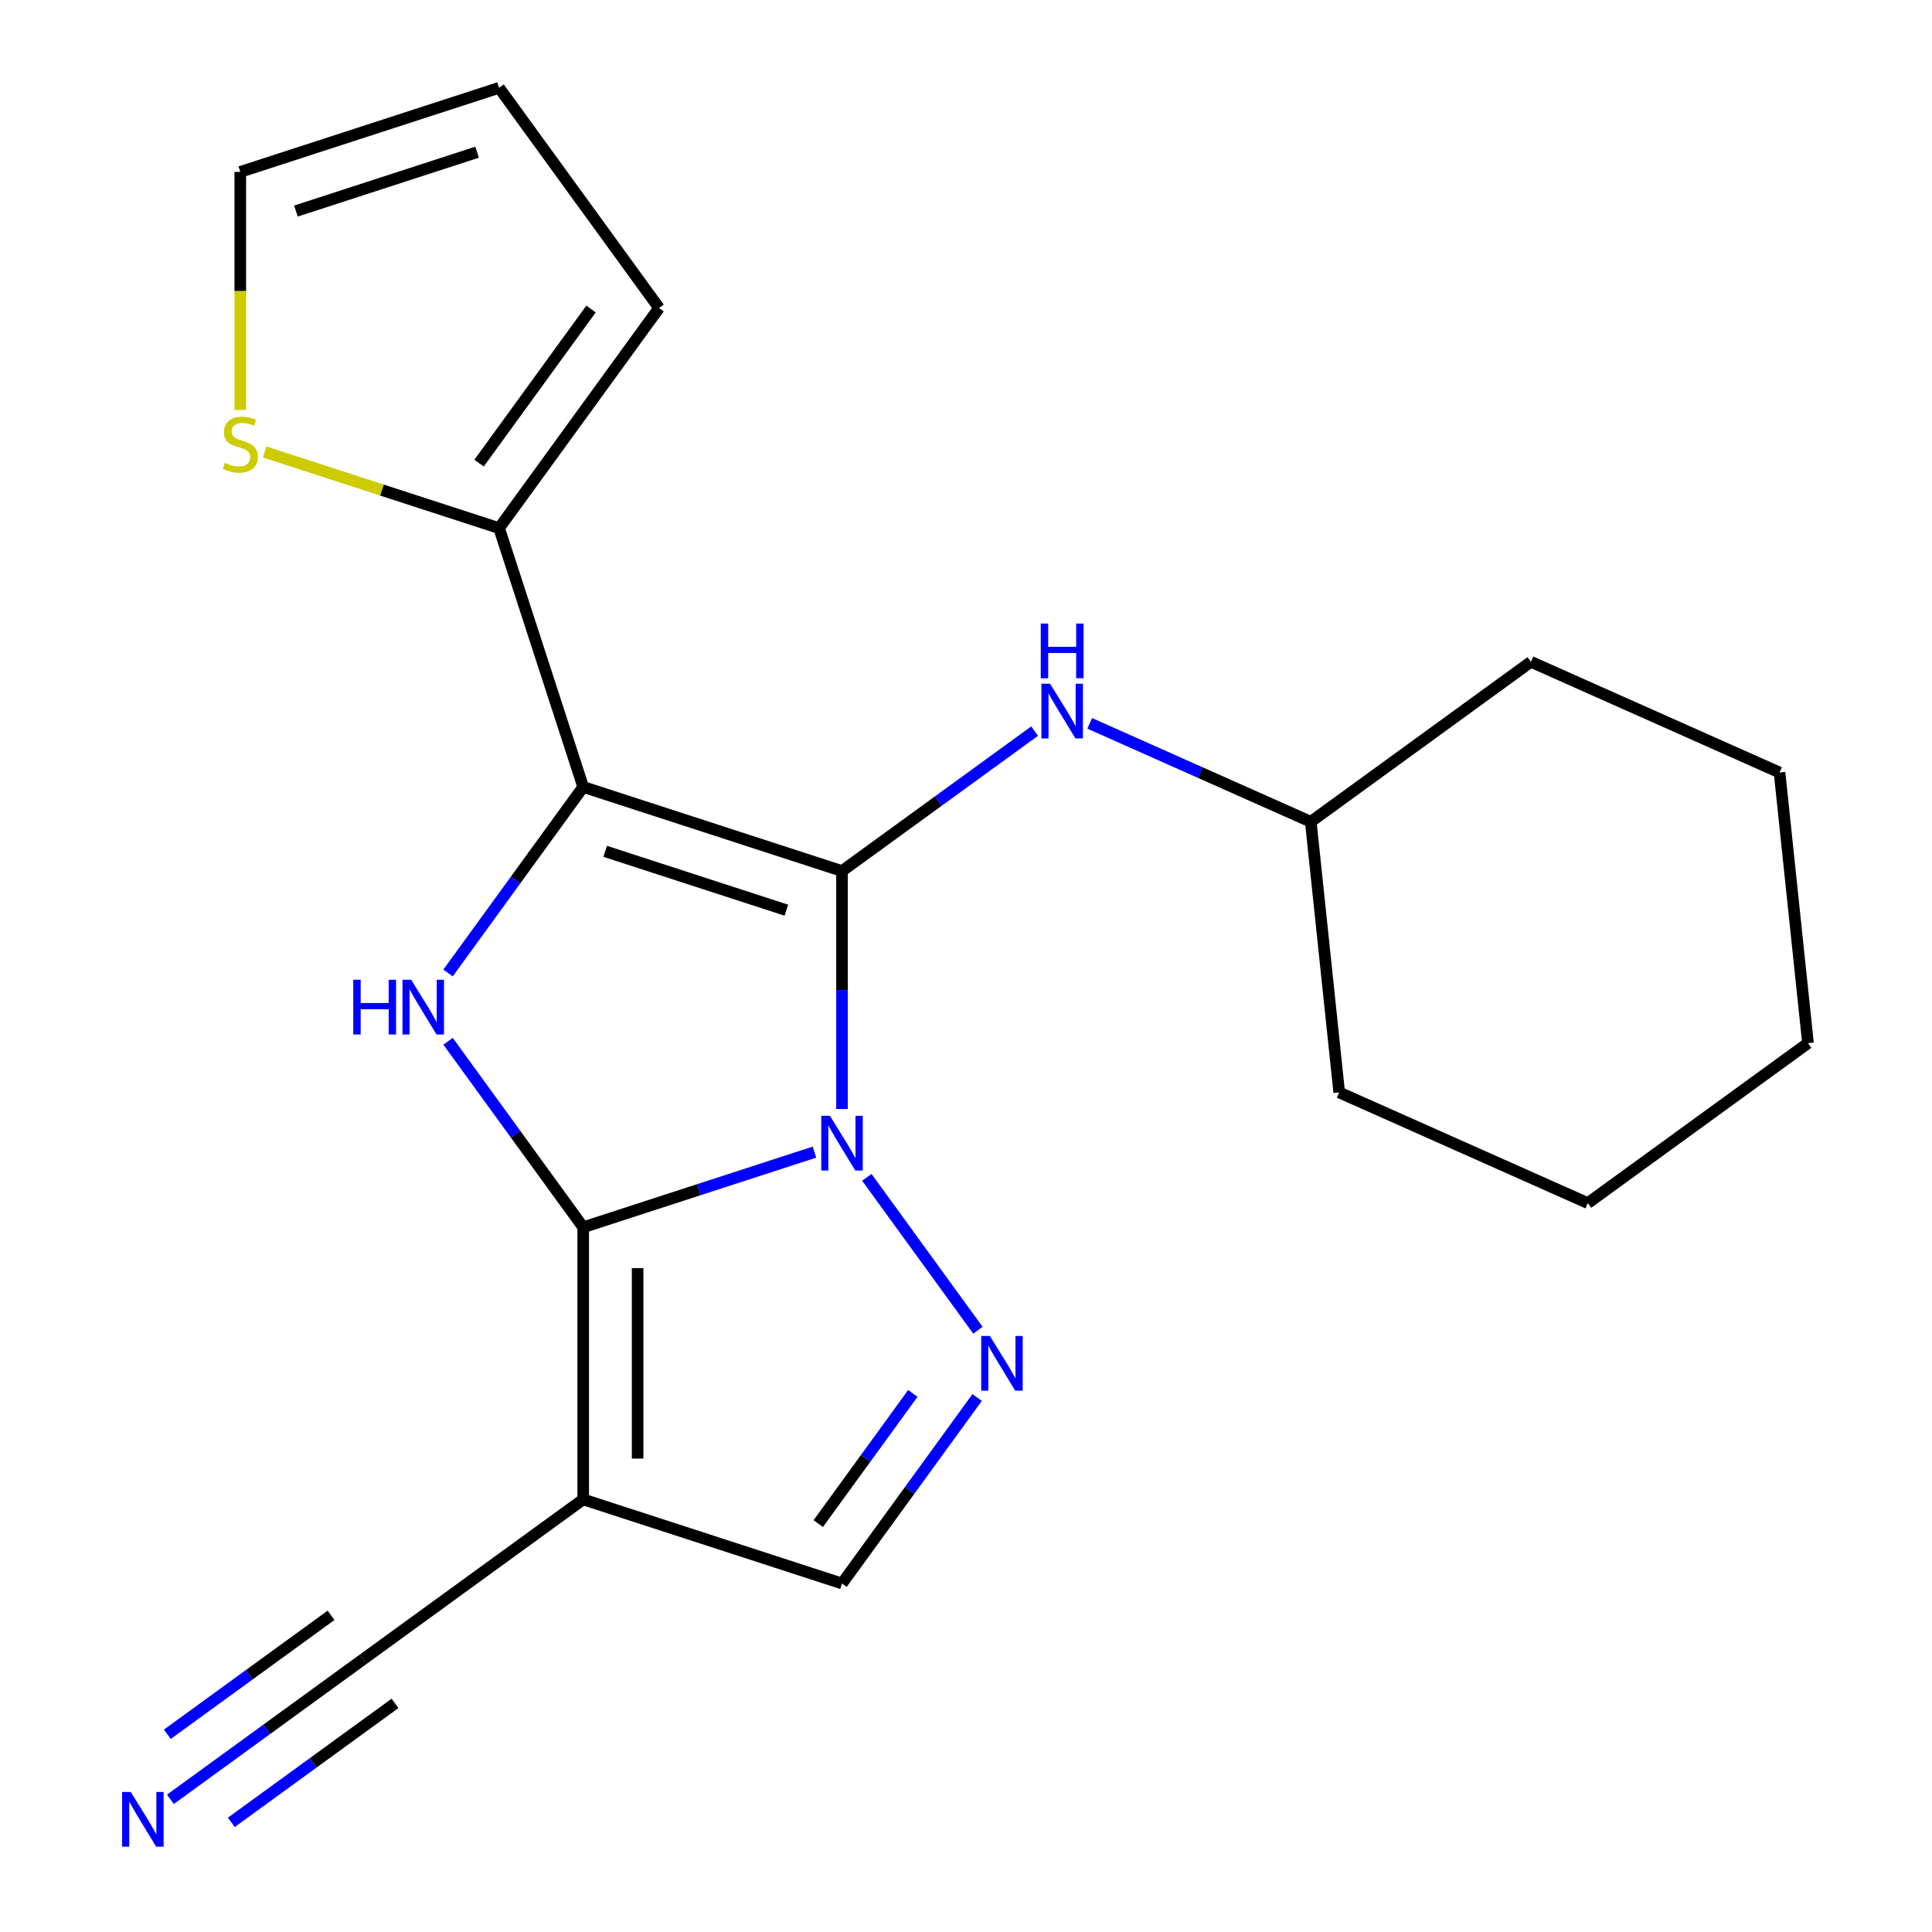 <?xml version='1.0' encoding='iso-8859-1'?>
<svg version='1.1' baseProfile='full'
              xmlns='http://www.w3.org/2000/svg'
                      xmlns:rdkit='http://www.rdkit.org/xml'
                      xmlns:xlink='http://www.w3.org/1999/xlink'
                  xml:space='preserve'
width='1000px' height='1000px' viewBox='0 0 1000 1000'>
<!-- END OF HEADER -->
<rect style='opacity:1.0;fill:#FFFFFF;stroke:none' width='1000' height='1000' x='0' y='0'> </rect>
<path class='bond-0' d='M 435.822,450.852 L 435.822,512.439' style='fill:none;fill-rule:evenodd;stroke:#000000;stroke-width:6px;stroke-linecap:butt;stroke-linejoin:miter;stroke-opacity:1' />
<path class='bond-0' d='M 435.822,512.439 L 435.822,574.026' style='fill:none;fill-rule:evenodd;stroke:#0000FF;stroke-width:6px;stroke-linecap:butt;stroke-linejoin:miter;stroke-opacity:1' />
<path class='bond-1' d='M 435.822,450.852 L 301.86,407.325' style='fill:none;fill-rule:evenodd;stroke:#000000;stroke-width:6px;stroke-linecap:butt;stroke-linejoin:miter;stroke-opacity:1' />
<path class='bond-1' d='M 407.022,471.115 L 313.249,440.646' style='fill:none;fill-rule:evenodd;stroke:#000000;stroke-width:6px;stroke-linecap:butt;stroke-linejoin:miter;stroke-opacity:1' />
<path class='bond-7' d='M 435.822,450.852 L 485.669,414.636' style='fill:none;fill-rule:evenodd;stroke:#000000;stroke-width:6px;stroke-linecap:butt;stroke-linejoin:miter;stroke-opacity:1' />
<path class='bond-7' d='M 485.669,414.636 L 535.515,378.421' style='fill:none;fill-rule:evenodd;stroke:#0000FF;stroke-width:6px;stroke-linecap:butt;stroke-linejoin:miter;stroke-opacity:1' />
<path class='bond-2' d='M 421.561,596.341 L 361.711,615.788' style='fill:none;fill-rule:evenodd;stroke:#0000FF;stroke-width:6px;stroke-linecap:butt;stroke-linejoin:miter;stroke-opacity:1' />
<path class='bond-2' d='M 361.711,615.788 L 301.86,635.234' style='fill:none;fill-rule:evenodd;stroke:#000000;stroke-width:6px;stroke-linecap:butt;stroke-linejoin:miter;stroke-opacity:1' />
<path class='bond-4' d='M 448.668,609.389 L 506.165,688.527' style='fill:none;fill-rule:evenodd;stroke:#0000FF;stroke-width:6px;stroke-linecap:butt;stroke-linejoin:miter;stroke-opacity:1' />
<path class='bond-3' d='M 301.86,407.325 L 266.887,455.462' style='fill:none;fill-rule:evenodd;stroke:#000000;stroke-width:6px;stroke-linecap:butt;stroke-linejoin:miter;stroke-opacity:1' />
<path class='bond-3' d='M 266.887,455.462 L 231.914,503.598' style='fill:none;fill-rule:evenodd;stroke:#0000FF;stroke-width:6px;stroke-linecap:butt;stroke-linejoin:miter;stroke-opacity:1' />
<path class='bond-6' d='M 301.86,407.325 L 258.334,273.364' style='fill:none;fill-rule:evenodd;stroke:#000000;stroke-width:6px;stroke-linecap:butt;stroke-linejoin:miter;stroke-opacity:1' />
<path class='bond-5' d='M 301.86,635.234 L 301.86,776.09' style='fill:none;fill-rule:evenodd;stroke:#000000;stroke-width:6px;stroke-linecap:butt;stroke-linejoin:miter;stroke-opacity:1' />
<path class='bond-5' d='M 330.032,656.362 L 330.032,754.961' style='fill:none;fill-rule:evenodd;stroke:#000000;stroke-width:6px;stroke-linecap:butt;stroke-linejoin:miter;stroke-opacity:1' />
<path class='bond-21' d='M 301.86,635.234 L 266.887,587.098' style='fill:none;fill-rule:evenodd;stroke:#000000;stroke-width:6px;stroke-linecap:butt;stroke-linejoin:miter;stroke-opacity:1' />
<path class='bond-21' d='M 266.887,587.098 L 231.914,538.961' style='fill:none;fill-rule:evenodd;stroke:#0000FF;stroke-width:6px;stroke-linecap:butt;stroke-linejoin:miter;stroke-opacity:1' />
<path class='bond-8' d='M 505.769,723.343 L 470.795,771.48' style='fill:none;fill-rule:evenodd;stroke:#0000FF;stroke-width:6px;stroke-linecap:butt;stroke-linejoin:miter;stroke-opacity:1' />
<path class='bond-8' d='M 470.795,771.48 L 435.822,819.616' style='fill:none;fill-rule:evenodd;stroke:#000000;stroke-width:6px;stroke-linecap:butt;stroke-linejoin:miter;stroke-opacity:1' />
<path class='bond-8' d='M 472.486,721.226 L 448.004,754.921' style='fill:none;fill-rule:evenodd;stroke:#0000FF;stroke-width:6px;stroke-linecap:butt;stroke-linejoin:miter;stroke-opacity:1' />
<path class='bond-8' d='M 448.004,754.921 L 423.523,788.617' style='fill:none;fill-rule:evenodd;stroke:#000000;stroke-width:6px;stroke-linecap:butt;stroke-linejoin:miter;stroke-opacity:1' />
<path class='bond-9' d='M 301.86,776.09 L 187.906,858.882' style='fill:none;fill-rule:evenodd;stroke:#000000;stroke-width:6px;stroke-linecap:butt;stroke-linejoin:miter;stroke-opacity:1' />
<path class='bond-22' d='M 301.86,776.09 L 435.822,819.616' style='fill:none;fill-rule:evenodd;stroke:#000000;stroke-width:6px;stroke-linecap:butt;stroke-linejoin:miter;stroke-opacity:1' />
<path class='bond-11' d='M 258.334,273.364 L 197.654,253.647' style='fill:none;fill-rule:evenodd;stroke:#000000;stroke-width:6px;stroke-linecap:butt;stroke-linejoin:miter;stroke-opacity:1' />
<path class='bond-11' d='M 197.654,253.647 L 136.974,233.931' style='fill:none;fill-rule:evenodd;stroke:#CCCC00;stroke-width:6px;stroke-linecap:butt;stroke-linejoin:miter;stroke-opacity:1' />
<path class='bond-12' d='M 258.334,273.364 L 341.126,159.409' style='fill:none;fill-rule:evenodd;stroke:#000000;stroke-width:6px;stroke-linecap:butt;stroke-linejoin:miter;stroke-opacity:1' />
<path class='bond-12' d='M 247.962,239.712 L 305.917,159.944' style='fill:none;fill-rule:evenodd;stroke:#000000;stroke-width:6px;stroke-linecap:butt;stroke-linejoin:miter;stroke-opacity:1' />
<path class='bond-15' d='M 564.038,374.409 L 621.246,399.879' style='fill:none;fill-rule:evenodd;stroke:#0000FF;stroke-width:6px;stroke-linecap:butt;stroke-linejoin:miter;stroke-opacity:1' />
<path class='bond-15' d='M 621.246,399.879 L 678.454,425.35' style='fill:none;fill-rule:evenodd;stroke:#000000;stroke-width:6px;stroke-linecap:butt;stroke-linejoin:miter;stroke-opacity:1' />
<path class='bond-10' d='M 187.906,858.882 L 138.059,895.098' style='fill:none;fill-rule:evenodd;stroke:#000000;stroke-width:6px;stroke-linecap:butt;stroke-linejoin:miter;stroke-opacity:1' />
<path class='bond-10' d='M 138.059,895.098 L 88.213,931.314' style='fill:none;fill-rule:evenodd;stroke:#0000FF;stroke-width:6px;stroke-linecap:butt;stroke-linejoin:miter;stroke-opacity:1' />
<path class='bond-10' d='M 171.347,836.092 L 128.978,866.875' style='fill:none;fill-rule:evenodd;stroke:#000000;stroke-width:6px;stroke-linecap:butt;stroke-linejoin:miter;stroke-opacity:1' />
<path class='bond-10' d='M 128.978,866.875 L 86.608,897.658' style='fill:none;fill-rule:evenodd;stroke:#0000FF;stroke-width:6px;stroke-linecap:butt;stroke-linejoin:miter;stroke-opacity:1' />
<path class='bond-10' d='M 204.464,881.673 L 162.095,912.457' style='fill:none;fill-rule:evenodd;stroke:#000000;stroke-width:6px;stroke-linecap:butt;stroke-linejoin:miter;stroke-opacity:1' />
<path class='bond-10' d='M 162.095,912.457 L 119.725,943.24' style='fill:none;fill-rule:evenodd;stroke:#0000FF;stroke-width:6px;stroke-linecap:butt;stroke-linejoin:miter;stroke-opacity:1' />
<path class='bond-13' d='M 124.372,212.195 L 124.372,150.588' style='fill:none;fill-rule:evenodd;stroke:#CCCC00;stroke-width:6px;stroke-linecap:butt;stroke-linejoin:miter;stroke-opacity:1' />
<path class='bond-13' d='M 124.372,150.588 L 124.372,88.981' style='fill:none;fill-rule:evenodd;stroke:#000000;stroke-width:6px;stroke-linecap:butt;stroke-linejoin:miter;stroke-opacity:1' />
<path class='bond-14' d='M 341.126,159.409 L 258.334,45.455' style='fill:none;fill-rule:evenodd;stroke:#000000;stroke-width:6px;stroke-linecap:butt;stroke-linejoin:miter;stroke-opacity:1' />
<path class='bond-23' d='M 124.372,88.981 L 258.334,45.455' style='fill:none;fill-rule:evenodd;stroke:#000000;stroke-width:6px;stroke-linecap:butt;stroke-linejoin:miter;stroke-opacity:1' />
<path class='bond-23' d='M 153.172,109.245 L 246.945,78.776' style='fill:none;fill-rule:evenodd;stroke:#000000;stroke-width:6px;stroke-linecap:butt;stroke-linejoin:miter;stroke-opacity:1' />
<path class='bond-16' d='M 678.454,425.35 L 693.178,565.434' style='fill:none;fill-rule:evenodd;stroke:#000000;stroke-width:6px;stroke-linecap:butt;stroke-linejoin:miter;stroke-opacity:1' />
<path class='bond-17' d='M 678.454,425.35 L 792.409,342.557' style='fill:none;fill-rule:evenodd;stroke:#000000;stroke-width:6px;stroke-linecap:butt;stroke-linejoin:miter;stroke-opacity:1' />
<path class='bond-19' d='M 693.178,565.434 L 821.856,622.725' style='fill:none;fill-rule:evenodd;stroke:#000000;stroke-width:6px;stroke-linecap:butt;stroke-linejoin:miter;stroke-opacity:1' />
<path class='bond-18' d='M 792.409,342.557 L 921.087,399.848' style='fill:none;fill-rule:evenodd;stroke:#000000;stroke-width:6px;stroke-linecap:butt;stroke-linejoin:miter;stroke-opacity:1' />
<path class='bond-20' d='M 921.087,399.848 L 935.81,539.932' style='fill:none;fill-rule:evenodd;stroke:#000000;stroke-width:6px;stroke-linecap:butt;stroke-linejoin:miter;stroke-opacity:1' />
<path class='bond-24' d='M 821.856,622.725 L 935.81,539.932' style='fill:none;fill-rule:evenodd;stroke:#000000;stroke-width:6px;stroke-linecap:butt;stroke-linejoin:miter;stroke-opacity:1' />
<path  class='atom-1' d='M 429.562 577.547
L 438.842 592.547
Q 439.762 594.027, 441.242 596.707
Q 442.722 599.387, 442.802 599.547
L 442.802 577.547
L 446.562 577.547
L 446.562 605.867
L 442.682 605.867
L 432.722 589.467
Q 431.562 587.547, 430.322 585.347
Q 429.122 583.147, 428.762 582.467
L 428.762 605.867
L 425.082 605.867
L 425.082 577.547
L 429.562 577.547
' fill='#0000FF'/>
<path  class='atom-4' d='M 182.848 507.12
L 186.688 507.12
L 186.688 519.16
L 201.168 519.16
L 201.168 507.12
L 205.008 507.12
L 205.008 535.44
L 201.168 535.44
L 201.168 522.36
L 186.688 522.36
L 186.688 535.44
L 182.848 535.44
L 182.848 507.12
' fill='#0000FF'/>
<path  class='atom-4' d='M 212.808 507.12
L 222.088 522.12
Q 223.008 523.6, 224.488 526.28
Q 225.968 528.96, 226.048 529.12
L 226.048 507.12
L 229.808 507.12
L 229.808 535.44
L 225.928 535.44
L 215.968 519.04
Q 214.808 517.12, 213.568 514.92
Q 212.368 512.72, 212.008 512.04
L 212.008 535.44
L 208.328 535.44
L 208.328 507.12
L 212.808 507.12
' fill='#0000FF'/>
<path  class='atom-5' d='M 512.355 691.502
L 521.635 706.502
Q 522.555 707.982, 524.035 710.662
Q 525.515 713.342, 525.595 713.502
L 525.595 691.502
L 529.355 691.502
L 529.355 719.822
L 525.475 719.822
L 515.515 703.422
Q 514.355 701.502, 513.115 699.302
Q 511.915 697.102, 511.555 696.422
L 511.555 719.822
L 507.875 719.822
L 507.875 691.502
L 512.355 691.502
' fill='#0000FF'/>
<path  class='atom-8' d='M 543.517 353.899
L 552.797 368.899
Q 553.717 370.379, 555.197 373.059
Q 556.677 375.739, 556.757 375.899
L 556.757 353.899
L 560.517 353.899
L 560.517 382.219
L 556.637 382.219
L 546.677 365.819
Q 545.517 363.899, 544.277 361.699
Q 543.077 359.499, 542.717 358.819
L 542.717 382.219
L 539.037 382.219
L 539.037 353.899
L 543.517 353.899
' fill='#0000FF'/>
<path  class='atom-8' d='M 538.697 322.747
L 542.537 322.747
L 542.537 334.787
L 557.017 334.787
L 557.017 322.747
L 560.857 322.747
L 560.857 351.067
L 557.017 351.067
L 557.017 337.987
L 542.537 337.987
L 542.537 351.067
L 538.697 351.067
L 538.697 322.747
' fill='#0000FF'/>
<path  class='atom-11' d='M 67.691 927.515
L 76.971 942.515
Q 77.891 943.995, 79.371 946.675
Q 80.851 949.355, 80.931 949.515
L 80.931 927.515
L 84.691 927.515
L 84.691 955.835
L 80.811 955.835
L 70.851 939.435
Q 69.691 937.515, 68.451 935.315
Q 67.251 933.115, 66.891 932.435
L 66.891 955.835
L 63.211 955.835
L 63.211 927.515
L 67.691 927.515
' fill='#0000FF'/>
<path  class='atom-12' d='M 116.372 239.557
Q 116.692 239.677, 118.012 240.237
Q 119.332 240.797, 120.772 241.157
Q 122.252 241.477, 123.692 241.477
Q 126.372 241.477, 127.932 240.197
Q 129.492 238.877, 129.492 236.597
Q 129.492 235.037, 128.692 234.077
Q 127.932 233.117, 126.732 232.597
Q 125.532 232.077, 123.532 231.477
Q 121.012 230.717, 119.492 229.997
Q 118.012 229.277, 116.932 227.757
Q 115.892 226.237, 115.892 223.677
Q 115.892 220.117, 118.292 217.917
Q 120.732 215.717, 125.532 215.717
Q 128.812 215.717, 132.532 217.277
L 131.612 220.357
Q 128.212 218.957, 125.652 218.957
Q 122.892 218.957, 121.372 220.117
Q 119.852 221.237, 119.892 223.197
Q 119.892 224.717, 120.652 225.637
Q 121.452 226.557, 122.572 227.077
Q 123.732 227.597, 125.652 228.197
Q 128.212 228.997, 129.732 229.797
Q 131.252 230.597, 132.332 232.237
Q 133.452 233.837, 133.452 236.597
Q 133.452 240.517, 130.812 242.637
Q 128.212 244.717, 123.852 244.717
Q 121.332 244.717, 119.412 244.157
Q 117.532 243.637, 115.292 242.717
L 116.372 239.557
' fill='#CCCC00'/>
</svg>
